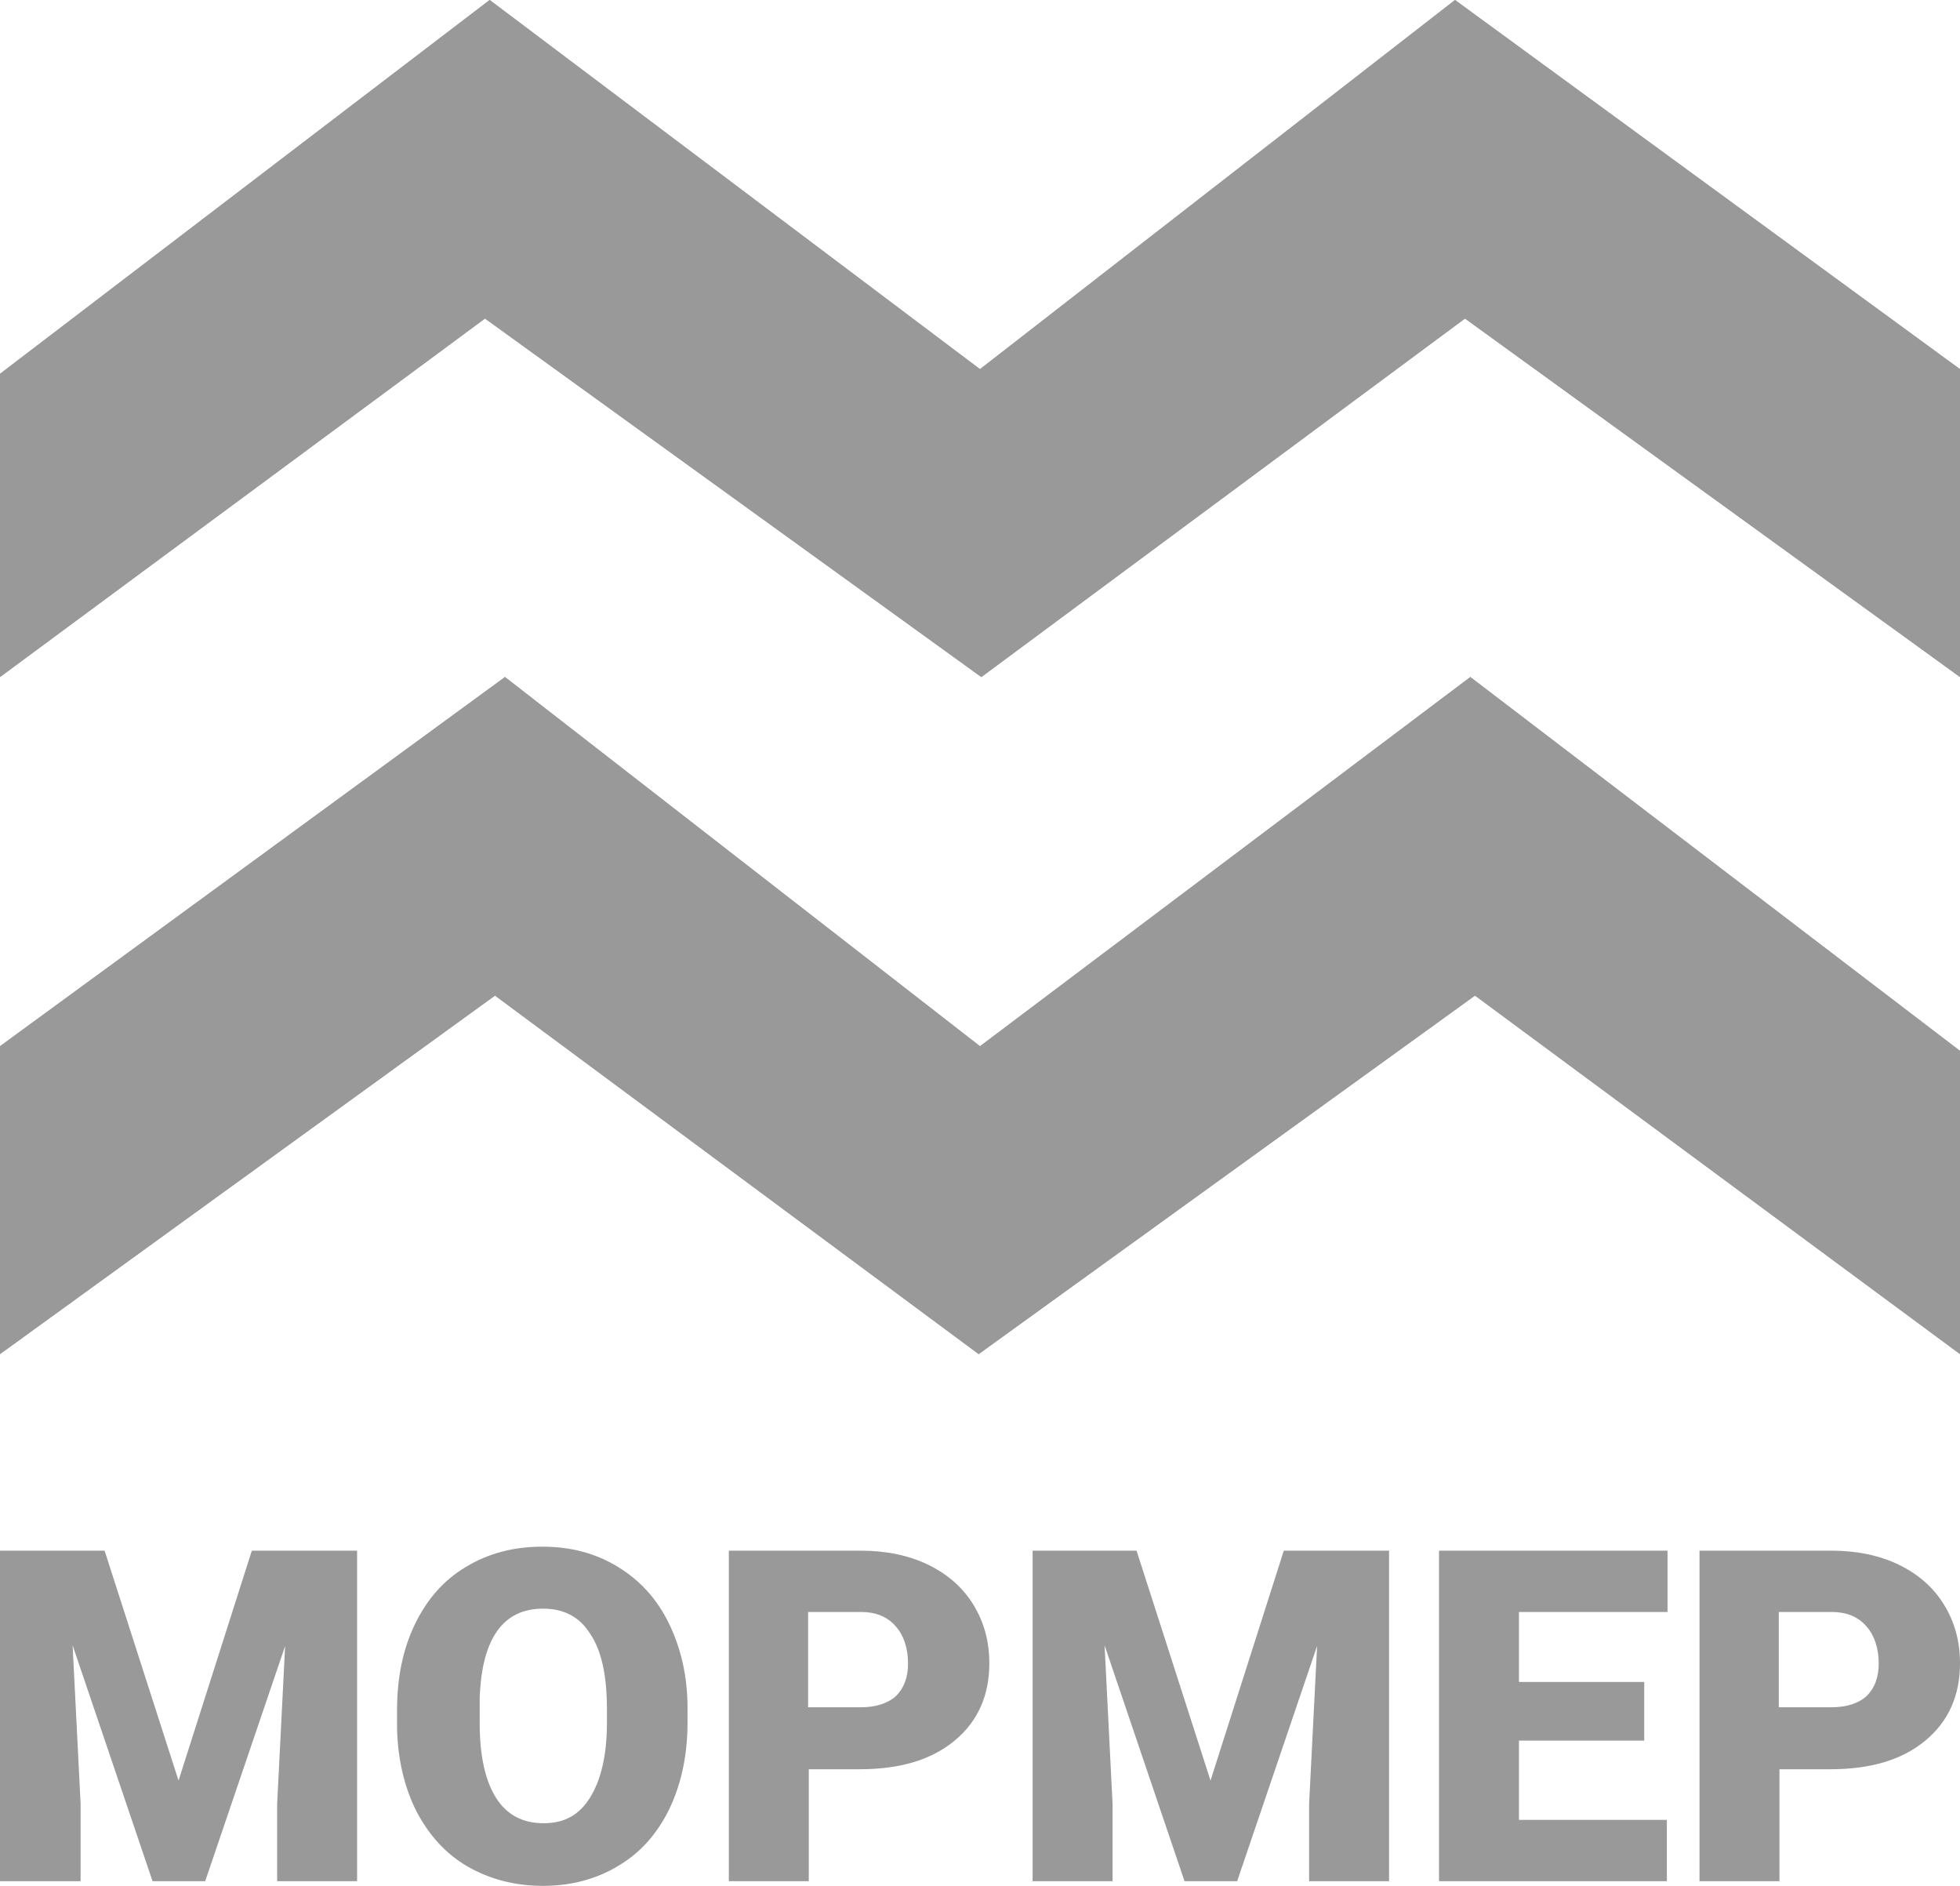 <?xml version="1.0" encoding="UTF-8"?> <svg xmlns="http://www.w3.org/2000/svg" xmlns:xlink="http://www.w3.org/1999/xlink" id="_Слой_1" data-name="Слой 1" version="1.1" viewBox="0 0 294.2 283"><defs><style> .cls-1 { stroke-width: 0px; } .cls-1, .cls-2 { fill: #999; } .cls-3 { clip-path: url(#clippath-1); } .cls-4 { clip-path: url(#clippath-4); } </style><clipPath id="clippath-1"><polygon class="cls-1" points="294.2 55.4 294.2 101.6 219.9 47.8 147.3 101.6 72.8 47.8 0 101.6 0 56.1 73.5 0 147.1 55.4 218.4 0 294.2 55.4"></polygon></clipPath><clipPath id="clippath-4"><polygon class="cls-1" points="0 157 0 203.2 74.3 149.4 146.9 203.2 221.4 149.4 294.2 203.2 294.2 157.7 220.7 101.6 147.1 157 75.8 101.6 0 157"></polygon></clipPath></defs><g><polygon class="cls-2" points="294.2 55.4 294.2 101.6 219.9 47.8 147.3 101.6 72.8 47.8 0 101.6 0 56.1 73.5 0 147.1 55.4 218.4 0 294.2 55.4"></polygon><g class="cls-3"><rect class="cls-1" y="0" width="294.2" height="101.6"></rect></g></g><g><polygon class="cls-2" points="0 157 0 203.2 74.3 149.4 146.9 203.2 221.4 149.4 294.2 203.2 294.2 157.7 220.7 101.6 147.1 157 75.8 101.6 0 157"></polygon><g class="cls-4"><rect class="cls-1" y="101.6" width="294.2" height="101.6"></rect></g></g><g><path class="cls-1" d="M15.7,232.7l11.1,34.5,11-34.5h15.8v49.6h-12v-11.6l1.2-23.7-12,35.3h-7.9l-12-35.4,1.2,23.8v11.6H0v-49.6h15.7Z"></path><path class="cls-1" d="M103.2,258.5c0,4.8-.9,9.1-2.7,12.9-1.8,3.7-4.3,6.6-7.7,8.6-3.3,2-7.1,3-11.3,3s-8-1-11.3-2.9c-3.3-1.9-5.8-4.7-7.7-8.3-1.8-3.6-2.8-7.8-2.9-12.4v-2.8c0-4.9.9-9.2,2.7-12.9,1.8-3.7,4.3-6.6,7.7-8.6,3.3-2,7.1-3,11.4-3s8,1,11.3,3c3.3,2,5.9,4.8,7.7,8.5,1.8,3.7,2.8,7.9,2.8,12.7v2.3ZM91.1,256.4c0-4.9-.8-8.7-2.5-11.2-1.6-2.6-4-3.8-7.1-3.8-6,0-9.2,4.5-9.5,13.5v3.6c0,4.9.8,8.6,2.4,11.2,1.6,2.6,4,3.9,7.2,3.9s5.4-1.3,7-3.9c1.6-2.6,2.5-6.3,2.5-11.1v-2.3Z"></path><path class="cls-1" d="M121.4,265.5v16.8h-12v-49.6h19.8c3.8,0,7.2.7,10.1,2.1,2.9,1.4,5.2,3.4,6.8,6,1.6,2.6,2.4,5.5,2.4,8.8,0,4.8-1.7,8.7-5.2,11.6-3.5,2.9-8.2,4.3-14.3,4.3h-7.6ZM121.4,256.2h7.8c2.3,0,4.1-.6,5.3-1.7,1.2-1.2,1.8-2.8,1.8-4.9s-.6-4.2-1.9-5.6c-1.2-1.4-3-2.1-5.1-2.1h-8v14.3Z"></path><path class="cls-1" d="M170.6,232.7l11.1,34.5,11-34.5h15.8v49.6h-12v-11.6l1.2-23.7-12,35.3h-7.9l-12-35.4,1.2,23.8v11.6h-12v-49.6h15.7Z"></path><path class="cls-1" d="M246.8,261.2h-18.8v11.9h22.2v9.2h-34.2v-49.6h34.3v9.2h-22.3v10.5h18.8v8.9Z"></path><path class="cls-1" d="M267.1,265.5v16.8h-12v-49.6h19.8c3.8,0,7.2.7,10.1,2.1,2.9,1.4,5.2,3.4,6.8,6,1.6,2.6,2.4,5.5,2.4,8.8,0,4.8-1.7,8.7-5.2,11.6-3.5,2.9-8.2,4.3-14.3,4.3h-7.6ZM267.1,256.2h7.8c2.3,0,4.1-.6,5.3-1.7,1.2-1.2,1.8-2.8,1.8-4.9s-.6-4.2-1.9-5.6c-1.2-1.4-3-2.1-5.1-2.1h-8v14.3Z"></path></g></svg> 